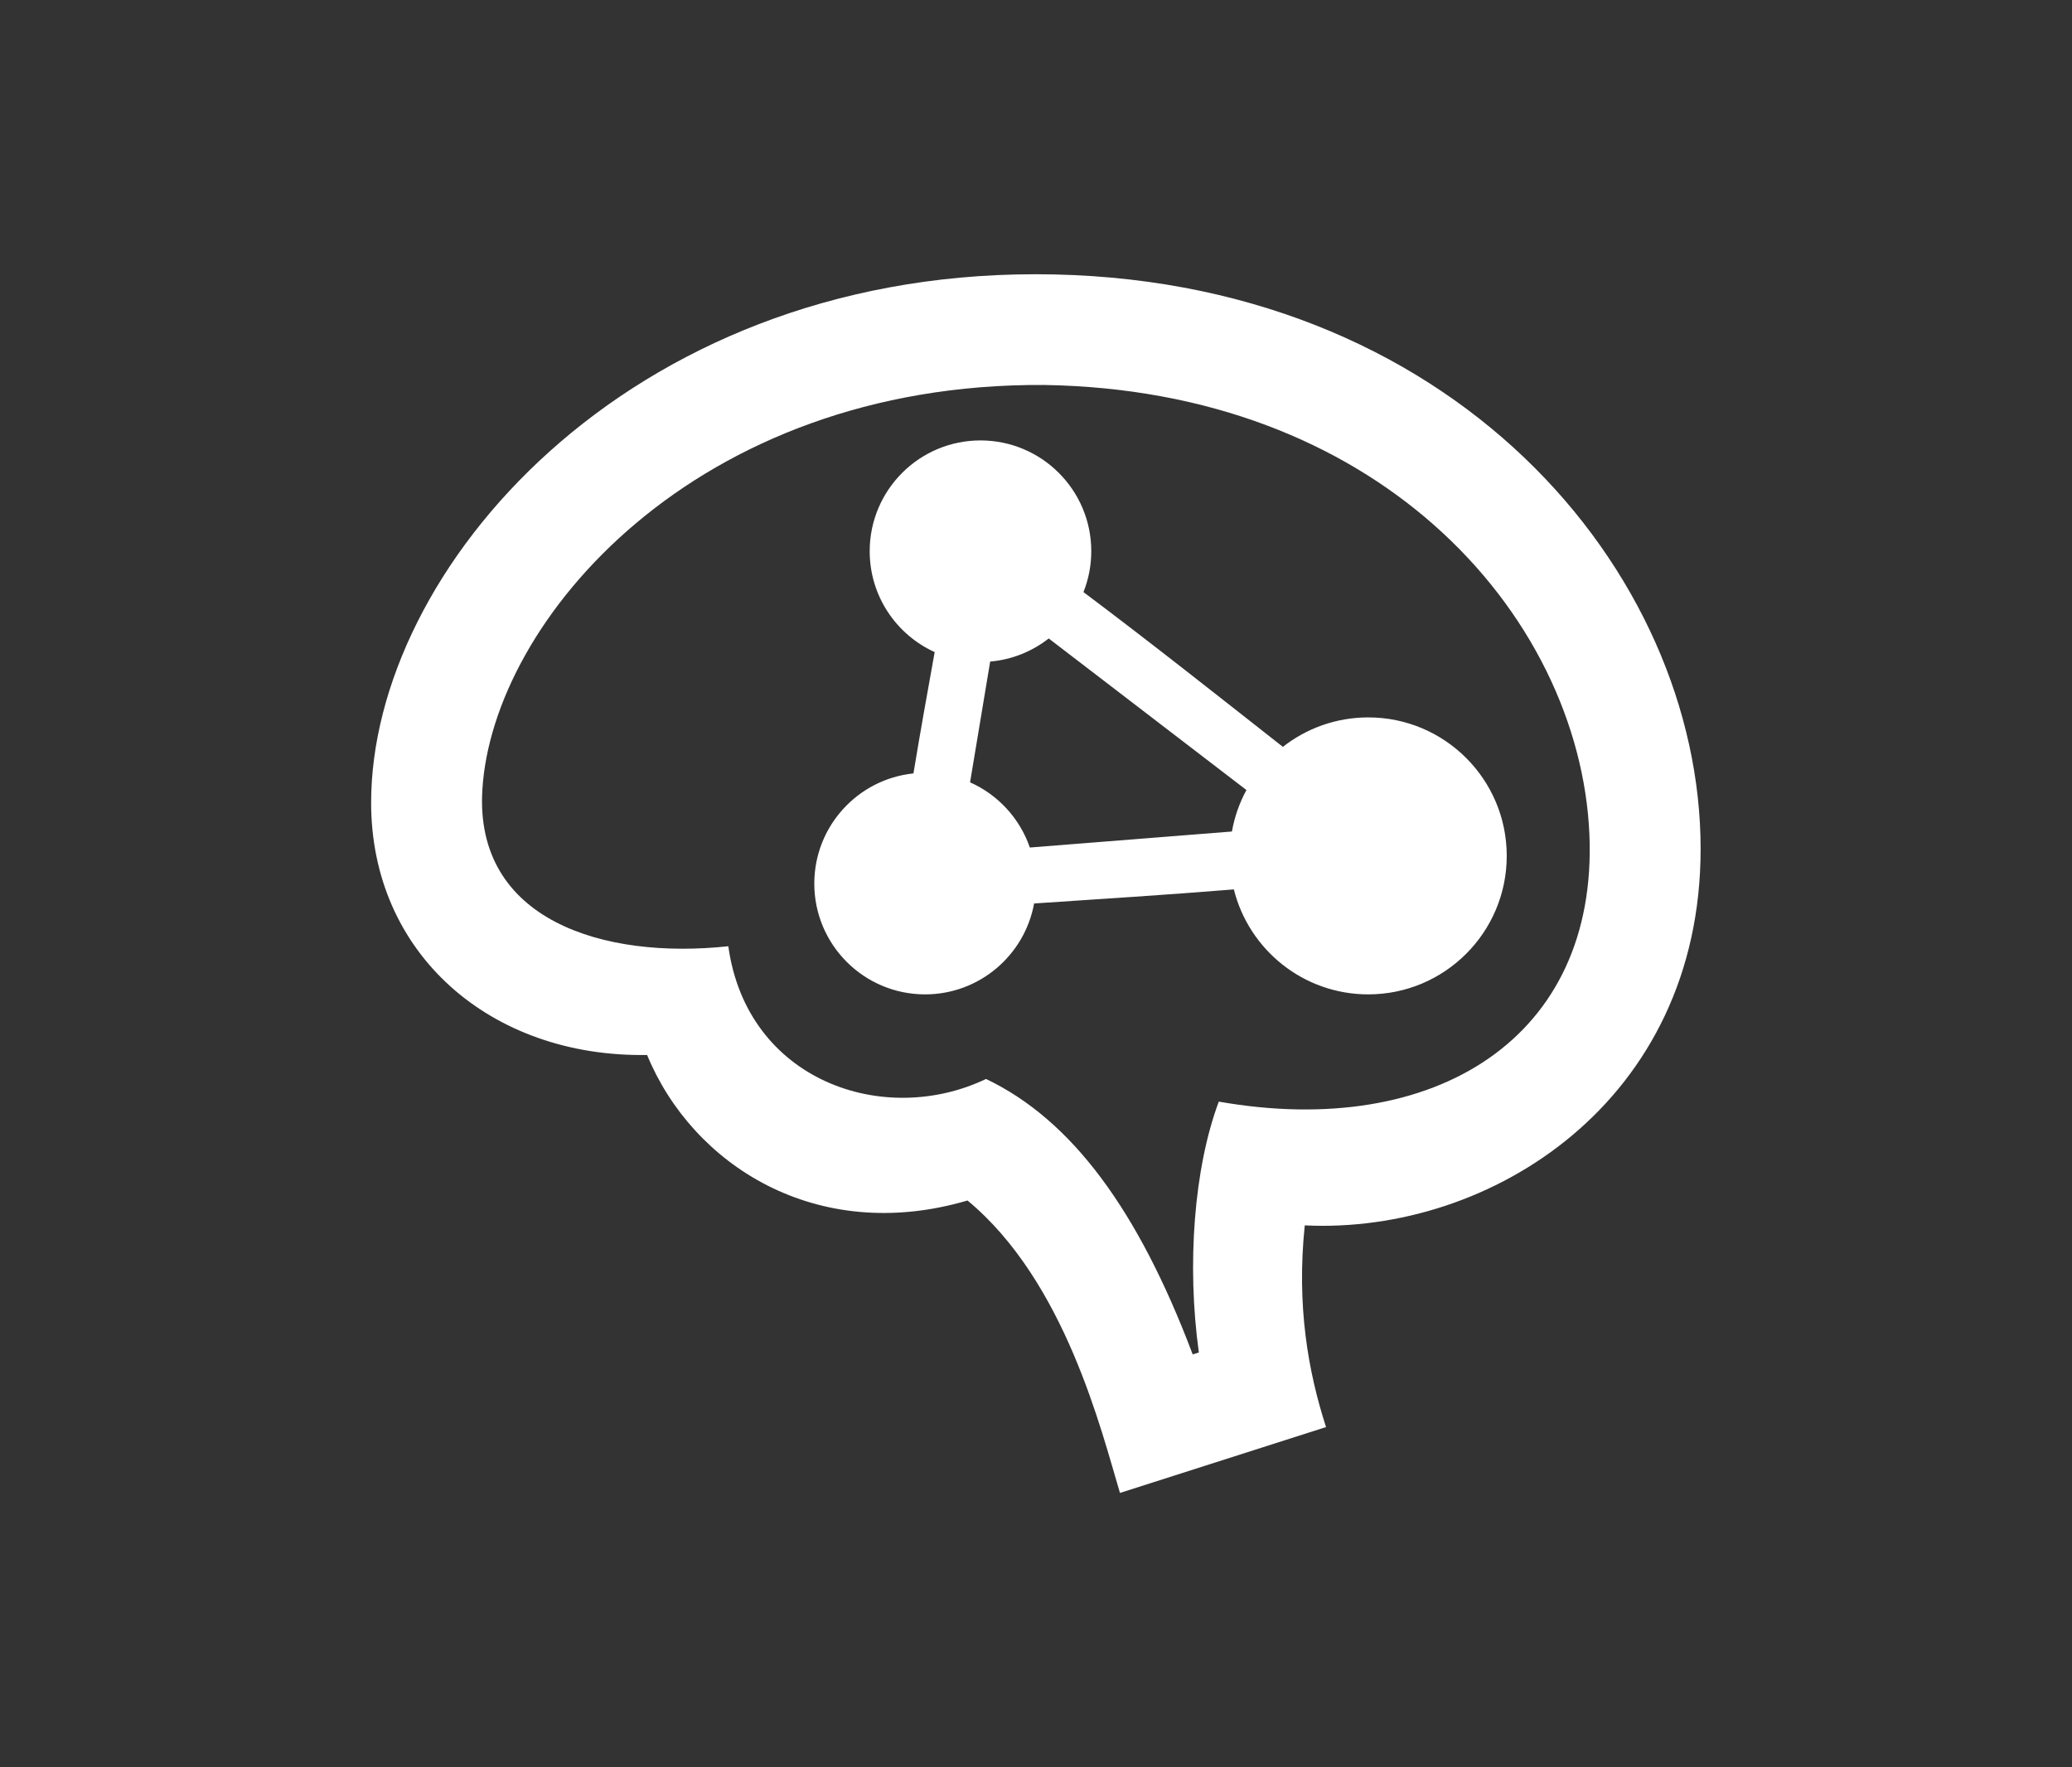 <?xml version="1.0" encoding="UTF-8" standalone="no"?>
<!DOCTYPE svg PUBLIC "-//W3C//DTD SVG 1.1//EN" "http://www.w3.org/Graphics/SVG/1.1/DTD/svg11.dtd">
<svg width="100%" height="100%" viewBox="0 0 34 29" version="1.1" xmlns="http://www.w3.org/2000/svg" xmlns:xlink="http://www.w3.org/1999/xlink" xml:space="preserve" xmlns:serif="http://www.serif.com/" style="fill-rule:evenodd;clip-rule:evenodd;stroke-linejoin:round;stroke-miterlimit:1.414;">
    <rect x="0" y="0" width="34" height="29" fill="#333333" stroke="none"/>
    <g transform="matrix(1,0,0,1,-523.919,-655.01)">
        <g>
            <g transform="matrix(0.689,0,0,0.87,264.151,58.761)">
                <g>
                    <rect x="376.918" y="685.344" width="49.333" height="33.333" style="fill:none;"/>
                </g>
            </g>
            <g transform="matrix(0.909,0,0,0.909,530.009,658.601)">
                <path d="M24,11.374C24,15.924 20.217,18.334 16.854,18.17C16.703,19.618 16.915,20.812 17.238,21.811L13.518,23C13.18,21.871 12.525,19.178 10.766,17.721C8.038,18.523 5.797,17.075 4.982,15.094C2.149,15.14 0,13.258 0,10.541C0,6.342 4.604,1 11.99,1C19.522,1 24,6.377 24,11.374ZM2.008,10.305C1.863,12.657 4.187,13.375 6.448,13.131C6.784,15.56 9.254,16.41 11.1,15.527C12.651,16.267 13.847,17.897 14.829,20.494L14.831,20.5L14.942,20.464C14.723,18.885 14.852,17.14 15.302,15.936C19.209,16.622 22.151,14.783 21.992,11.108C21.906,9.134 20.937,7.065 19.17,5.512C17.509,4.052 15.145,3.046 12.149,2.999C5.847,2.958 2.192,7.254 2.008,10.305ZM10.173,7.821C9.481,7.507 9,6.809 9,6C9,4.896 9.896,4 11,4C12.104,4 13,4.896 13,6C13,6.26 12.95,6.509 12.859,6.738C14.074,7.649 15.264,8.593 16.459,9.532C16.883,9.199 17.419,9 18,9C19.38,9 20.5,10.12 20.5,11.5C20.5,12.88 19.38,14 18,14C16.829,14 15.845,13.193 15.574,12.105C14.373,12.203 13.17,12.278 11.968,12.359C11.798,13.292 10.981,14 10,14C8.896,14 8,13.104 8,12C8,10.967 8.784,10.116 9.79,10.011C9.91,9.28 10.042,8.551 10.173,7.821ZM12.232,7.575C11.936,7.807 11.572,7.958 11.175,7.992L10.812,10.172C11.316,10.396 11.71,10.823 11.891,11.349L15.539,11.06C15.586,10.793 15.676,10.541 15.801,10.311L12.232,7.575Z" style="fill:white;"/>
            </g>
        </g>
    </g>
</svg>
